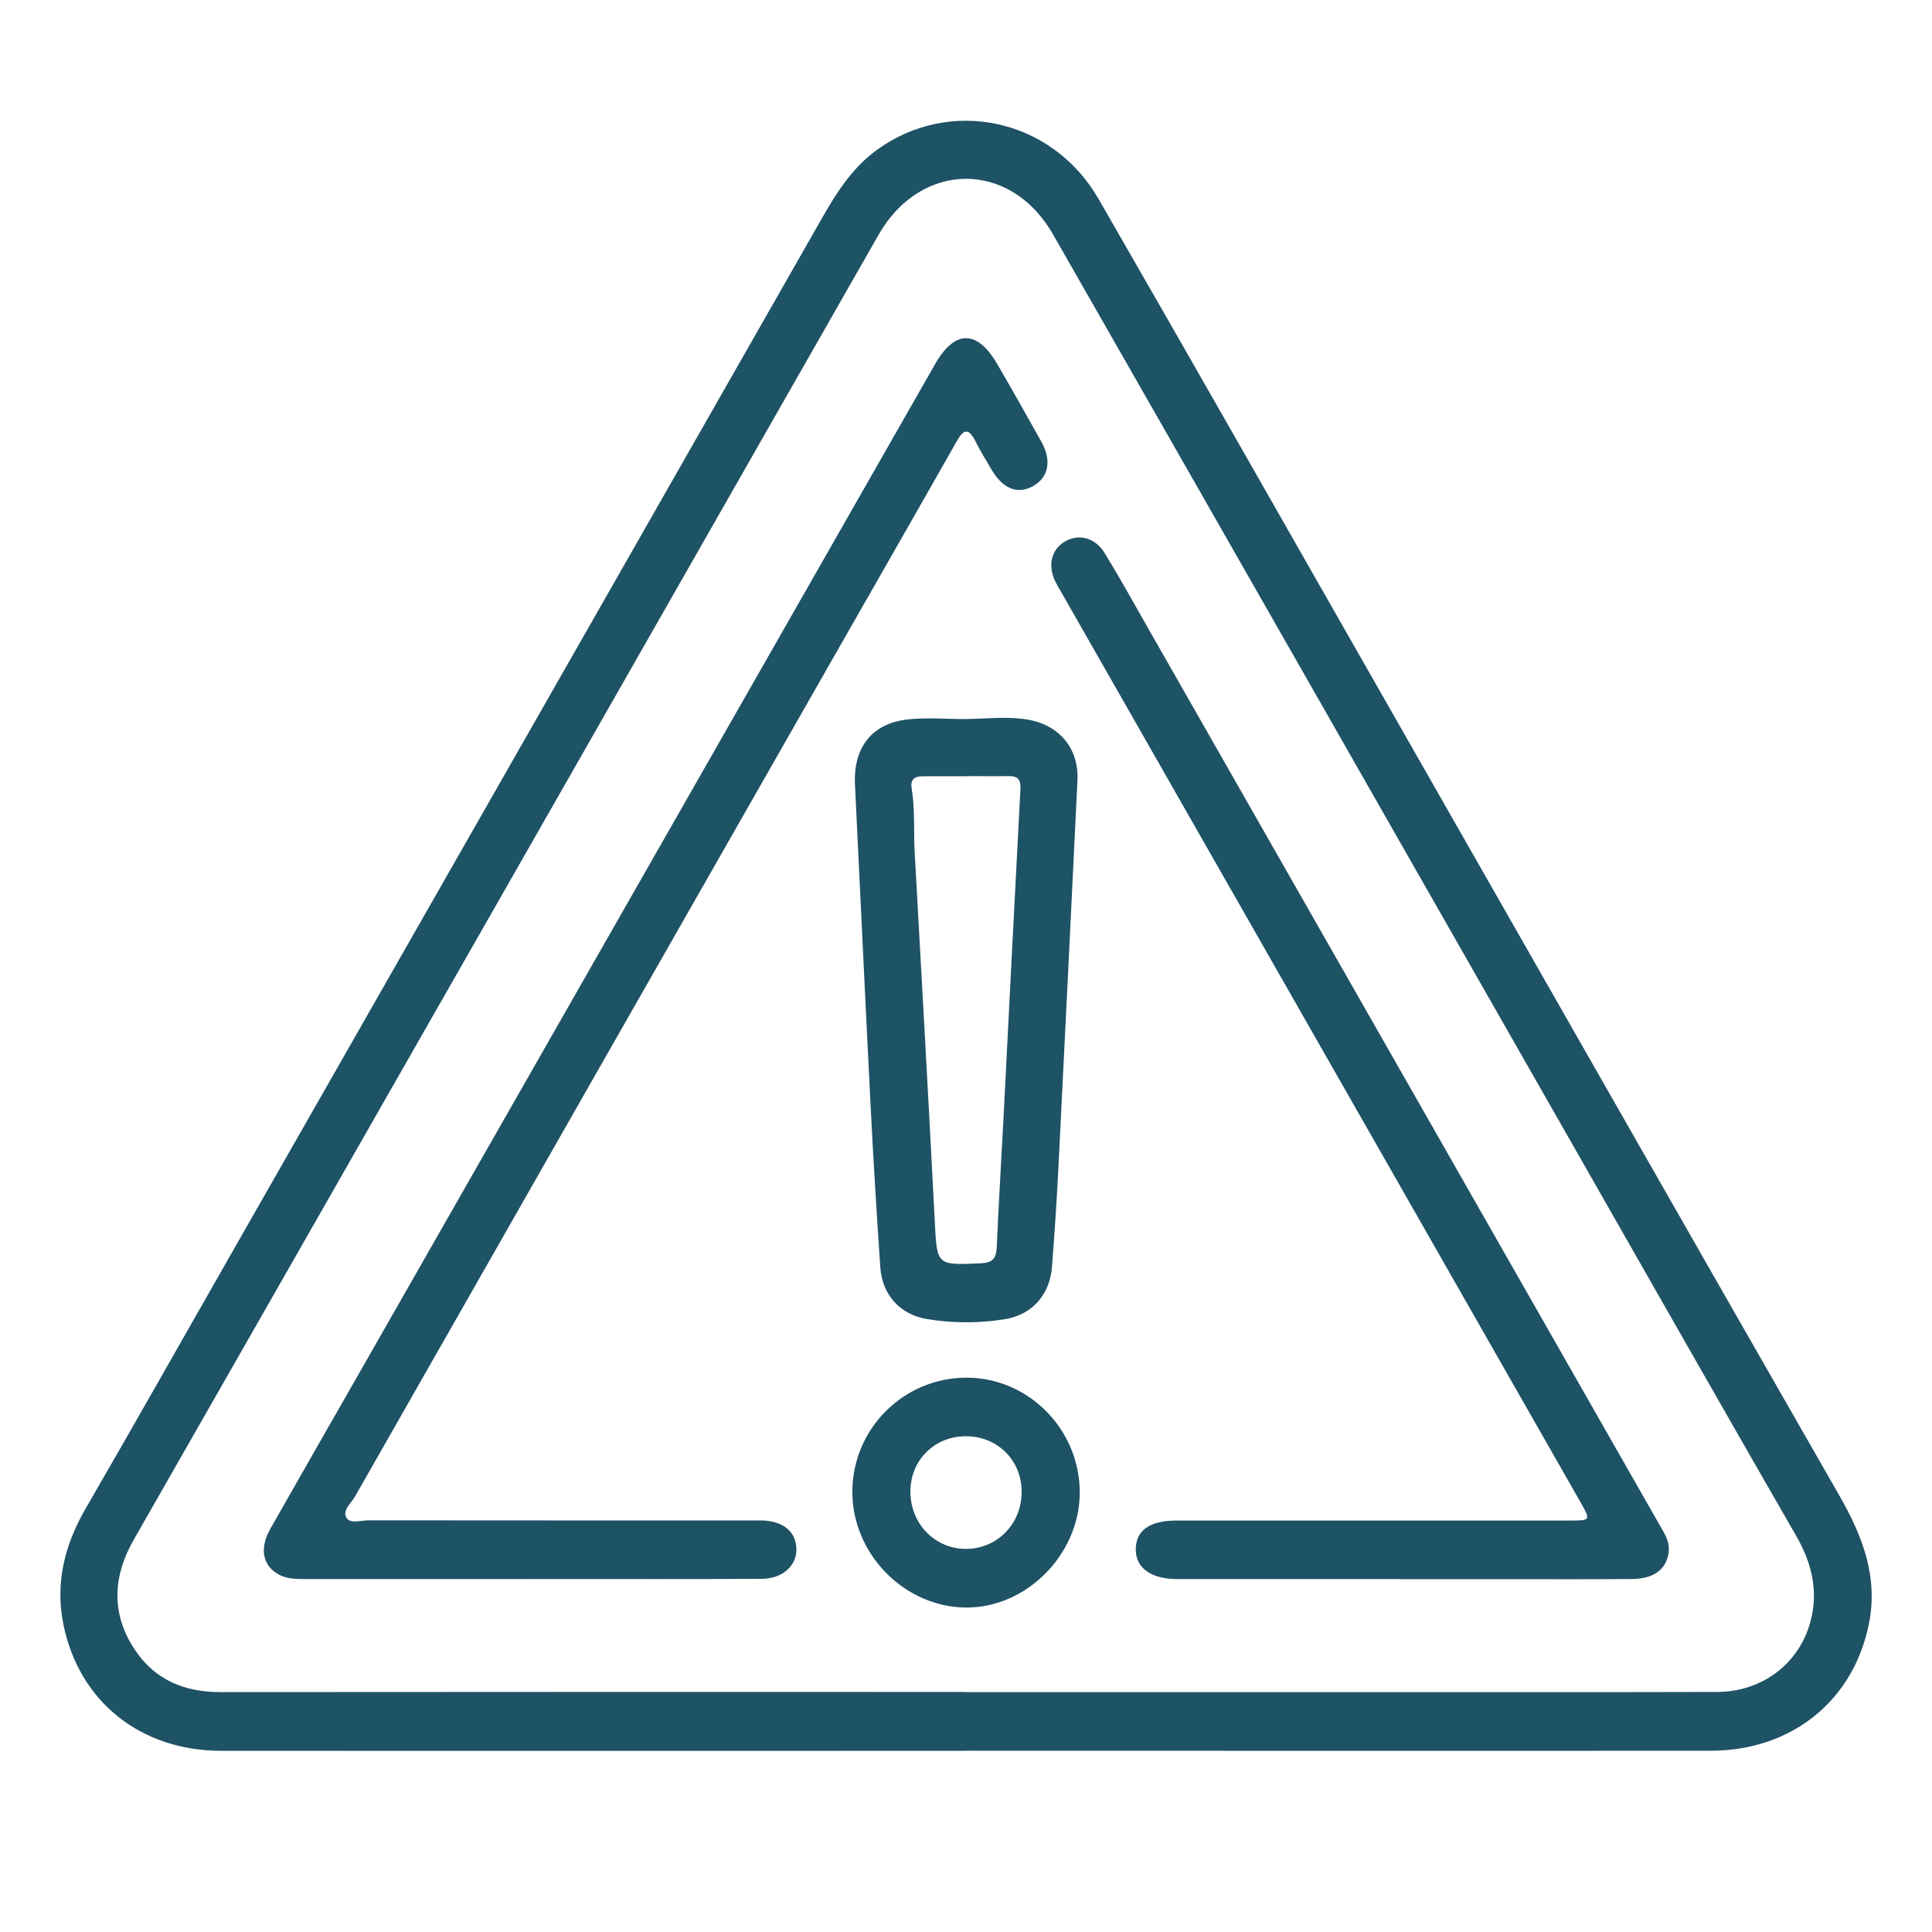 <svg width="64" height="64" viewBox="0 0 64 64" fill="none" xmlns="http://www.w3.org/2000/svg">
<path d="M32.002 57.998C23.777 57.998 15.554 58.002 7.329 57.998C4.663 57.998 2.622 56.371 2.102 53.82C1.82 52.444 2.141 51.173 2.84 49.967C4.435 47.211 6.003 44.437 7.58 41.672C14.137 30.18 20.696 18.689 27.247 7.196C27.728 6.352 28.246 5.551 29.042 4.97C31.472 3.201 34.849 3.917 36.389 6.587C39.578 12.121 42.732 17.679 45.9 23.227C50.91 32.003 55.908 40.783 60.935 49.549C61.691 50.87 62.216 52.214 61.916 53.758C61.417 56.328 59.358 57.993 56.675 57.995C48.45 58.002 40.227 57.995 32.002 57.995V57.998ZM31.983 56.053C36.642 56.053 41.298 56.053 45.956 56.053C49.6 56.053 53.244 56.058 56.888 56.048C58.352 56.044 59.573 55.133 59.96 53.767C60.25 52.741 60.032 51.8 59.503 50.882C57.092 46.692 54.701 42.488 52.304 38.286C46.498 28.112 40.698 17.933 34.882 7.763C33.469 5.29 30.502 5.323 29.101 7.782C22.364 19.6 15.62 31.41 8.876 43.223C7.395 45.817 5.912 48.411 4.431 51.005C3.725 52.24 3.676 53.485 4.487 54.68C5.157 55.667 6.137 56.056 7.311 56.053C15.533 56.044 23.758 56.048 31.981 56.048L31.983 56.053Z" fill="#1E5265"/>
<path d="M17.521 52.309C15.065 52.309 12.61 52.309 10.154 52.309C9.821 52.309 9.488 52.314 9.188 52.132C8.689 51.83 8.598 51.271 8.961 50.633C9.98 48.838 11.007 47.048 12.031 45.255C18.346 34.191 24.661 23.128 30.976 12.062C31.628 10.919 32.368 10.914 33.036 12.062C33.53 12.911 34.013 13.767 34.493 14.625C34.847 15.258 34.739 15.815 34.217 16.105C33.715 16.382 33.237 16.202 32.862 15.583C32.67 15.263 32.476 14.943 32.307 14.608C32.082 14.165 31.918 14.22 31.691 14.62C30.266 17.136 28.827 19.642 27.396 22.151C22.184 31.287 16.973 40.423 11.766 49.563C11.637 49.791 11.328 50.031 11.48 50.282C11.604 50.486 11.951 50.363 12.199 50.363C16.389 50.367 20.581 50.367 24.771 50.367C24.928 50.367 25.083 50.365 25.24 50.367C25.938 50.386 26.358 50.728 26.381 51.294C26.404 51.852 25.936 52.295 25.24 52.3C23.037 52.314 20.834 52.307 18.632 52.307C18.262 52.307 17.891 52.307 17.521 52.307V52.309Z" fill="#1E5265"/>
<path d="M46.395 52.309C44.056 52.309 41.72 52.309 39.381 52.309C39.245 52.309 39.109 52.309 38.971 52.309C38.123 52.3 37.621 51.935 37.624 51.33C37.624 50.702 38.081 50.37 38.966 50.37C43.311 50.37 47.655 50.37 52 50.37C52.698 50.37 52.7 50.365 52.351 49.753C46.615 39.7 40.879 29.646 35.142 19.593C35.084 19.491 35.02 19.389 34.969 19.284C34.699 18.739 34.819 18.212 35.269 17.942C35.719 17.672 36.269 17.8 36.586 18.31C37.08 19.113 37.535 19.939 38.003 20.759C43.651 30.659 49.298 40.56 54.945 50.462C55.119 50.768 55.332 51.062 55.273 51.449C55.187 51.999 54.777 52.302 54.055 52.307C52.651 52.319 51.25 52.312 49.846 52.312C48.696 52.312 47.547 52.312 46.397 52.312L46.395 52.309Z" fill="#1E5265"/>
<path d="M31.994 23.82C32.674 23.811 33.358 23.723 34.038 23.837C35.092 24.015 35.743 24.79 35.692 25.855C35.483 30.203 35.268 34.552 35.05 38.898C34.998 39.92 34.926 40.942 34.848 41.964C34.776 42.889 34.194 43.55 33.29 43.7C32.439 43.837 31.579 43.837 30.729 43.7C29.82 43.555 29.222 42.898 29.161 41.976C29.037 40.148 28.924 38.32 28.833 36.492C28.655 32.989 28.493 29.487 28.322 25.985C28.264 24.766 28.88 23.962 30.07 23.832C30.705 23.763 31.354 23.82 31.997 23.82H31.994ZM32.022 25.715C31.535 25.715 31.047 25.717 30.56 25.715C30.293 25.715 30.152 25.824 30.199 26.108C30.316 26.813 30.262 27.526 30.3 28.233C30.525 32.304 30.757 36.375 30.965 40.447C31.04 41.924 31.015 41.914 32.5 41.848C32.877 41.831 33.004 41.687 33.018 41.314C33.079 39.897 33.168 38.481 33.241 37.065C33.428 33.426 33.609 29.786 33.803 26.146C33.819 25.836 33.726 25.705 33.421 25.71C32.953 25.717 32.486 25.71 32.018 25.71L32.022 25.715Z" fill="#1E5265"/>
<path d="M35.768 49.464C35.754 51.515 33.973 53.286 31.967 53.251C29.926 53.215 28.22 51.451 28.235 49.393C28.251 47.311 29.954 45.625 32.035 45.637C34.095 45.647 35.782 47.377 35.768 49.466V49.464ZM33.844 49.421C33.844 48.373 33.041 47.572 31.986 47.577C30.96 47.581 30.168 48.364 30.158 49.386C30.147 50.467 30.964 51.316 32.012 51.309C33.041 51.302 33.844 50.474 33.844 49.421Z" fill="#1E5265"/>
</svg>
